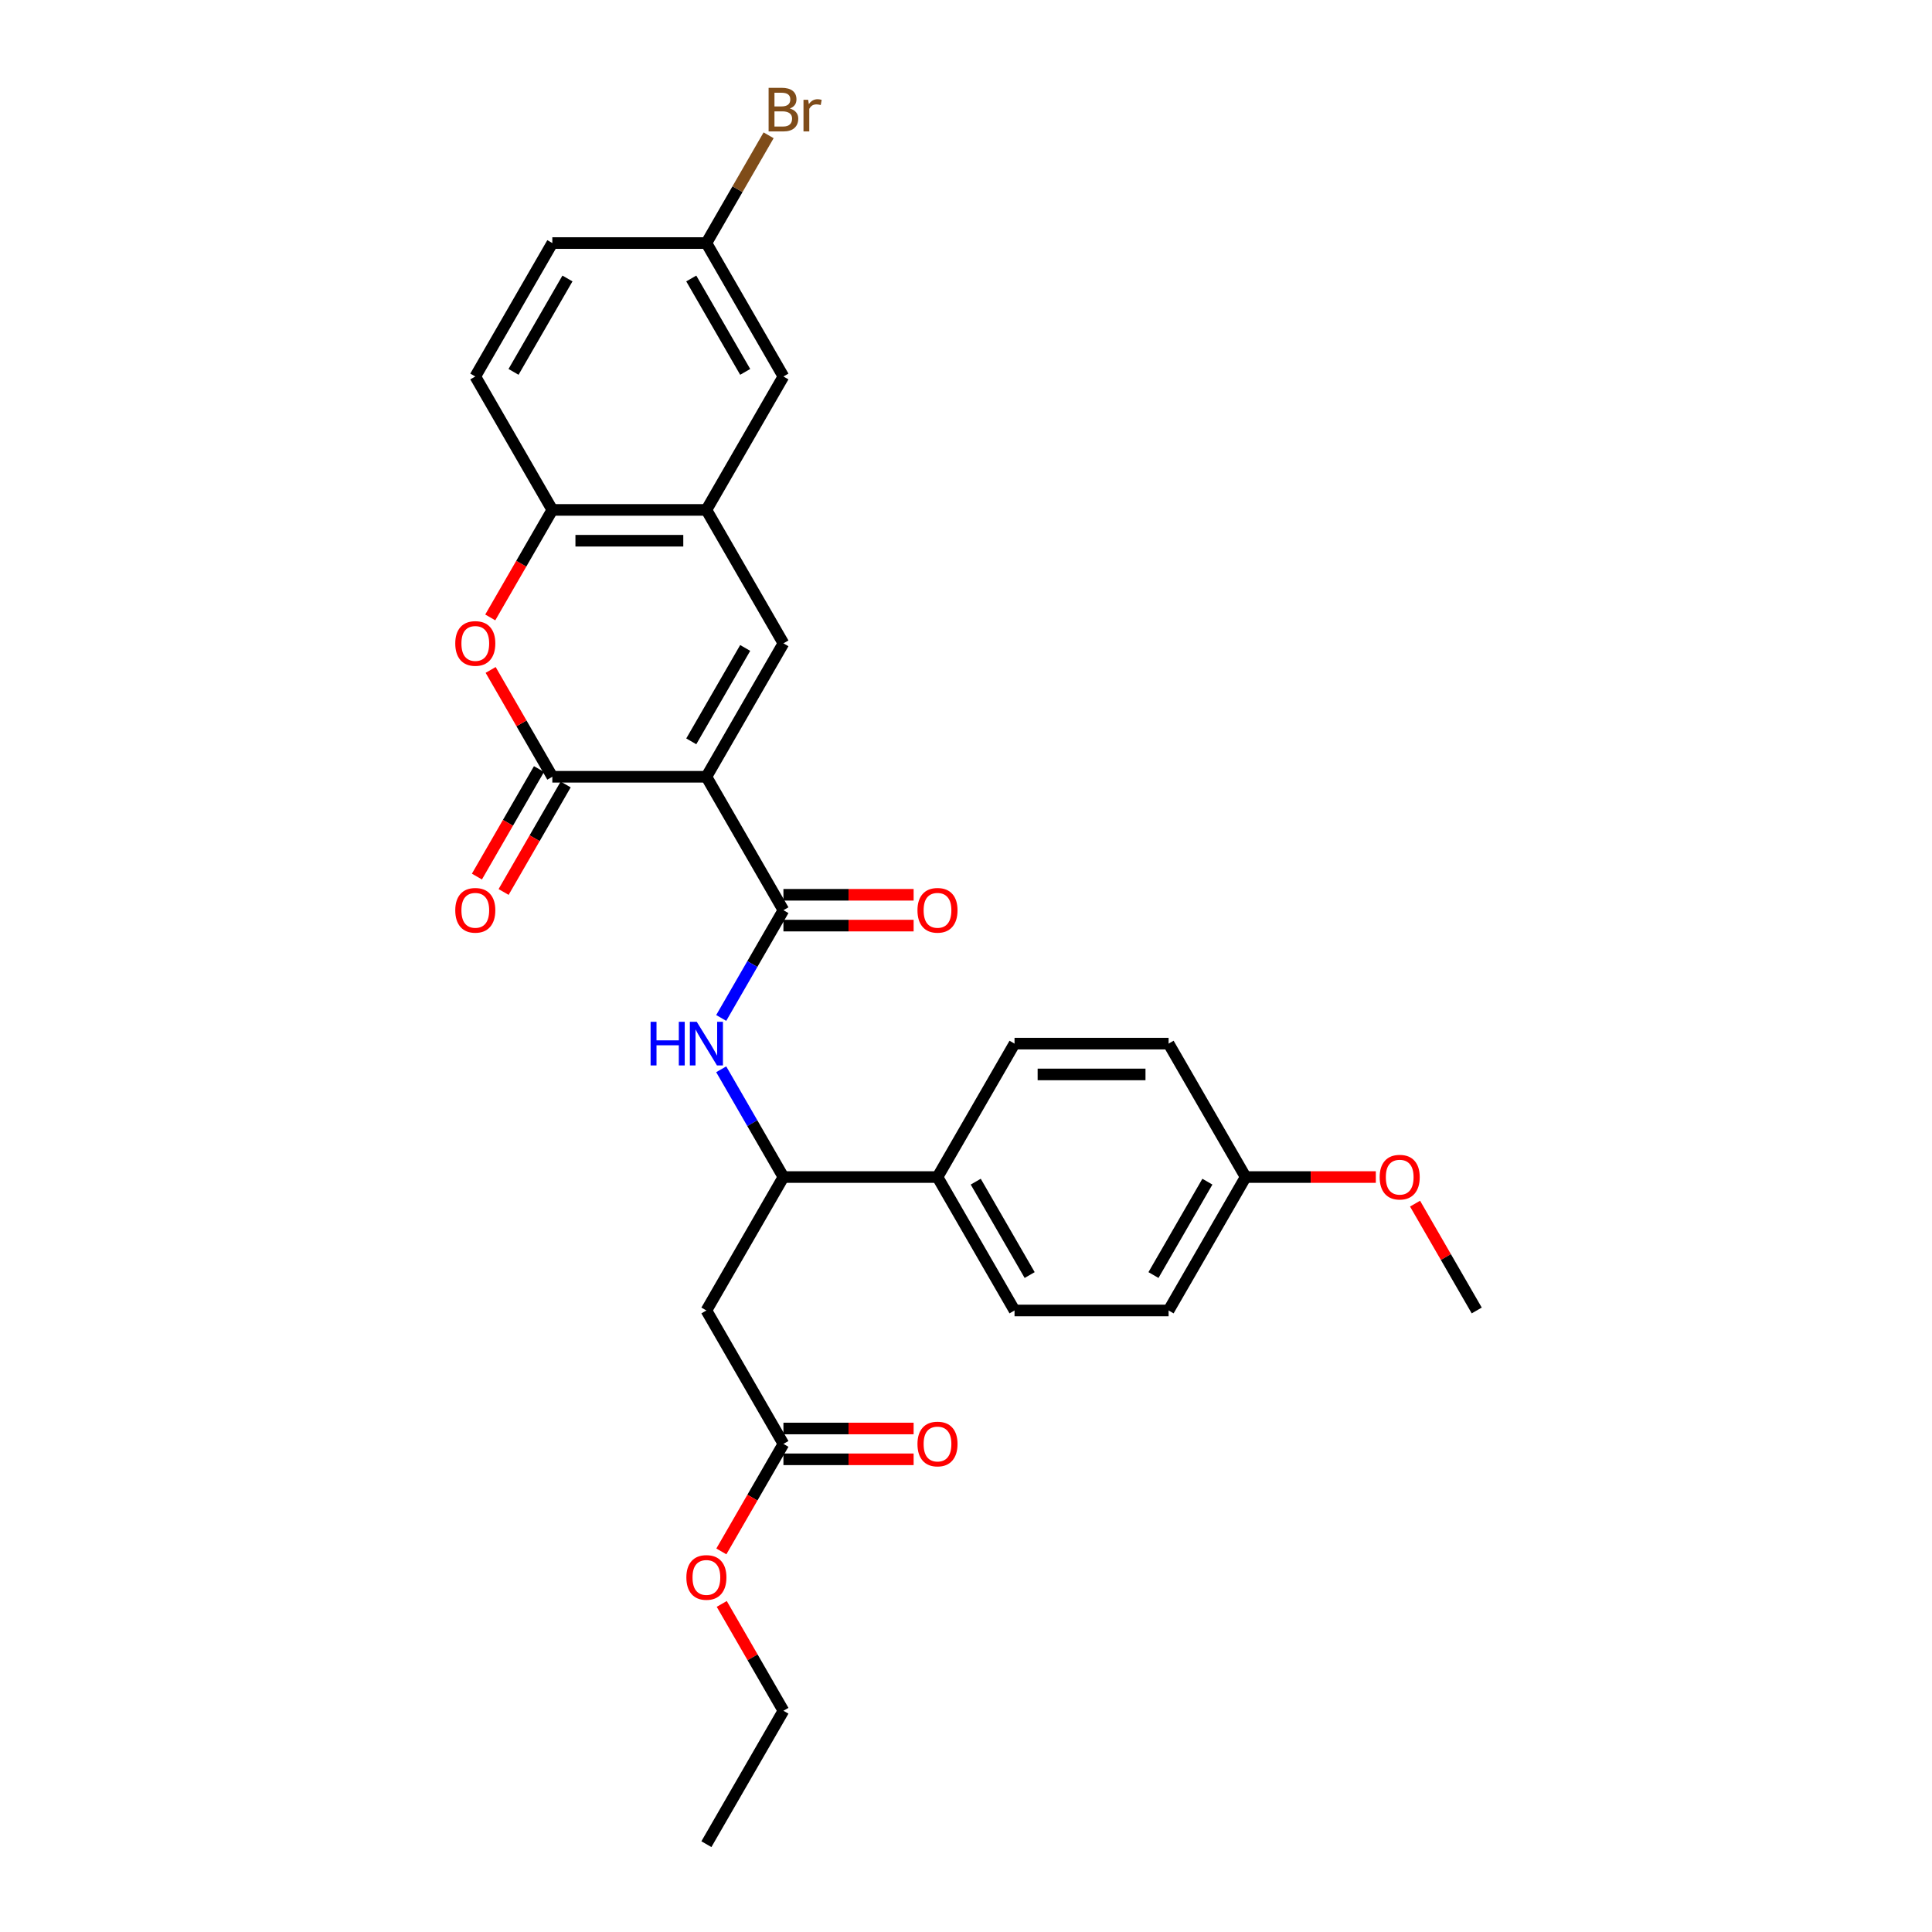 <?xml version='1.0' encoding='iso-8859-1'?>
<svg version='1.1' baseProfile='full'
              xmlns='http://www.w3.org/2000/svg'
                      xmlns:rdkit='http://www.rdkit.org/xml'
                      xmlns:xlink='http://www.w3.org/1999/xlink'
                  xml:space='preserve'
width='1000px' height='1000px' viewBox='0 0 1000 1000'>
<!-- END OF HEADER -->
<rect style='opacity:1.0;fill:#FFFFFF;stroke:none' width='1000' height='1000' x='0' y='0'> </rect>
<path class='bond-0' d='M 365.629,402.054 L 285.884,402.054' style='fill:none;fill-rule:evenodd;stroke:#000000;stroke-width:6px;stroke-linecap:butt;stroke-linejoin:miter;stroke-opacity:1' />
<path class='bond-1' d='M 365.629,402.054 L 405.502,471.115' style='fill:none;fill-rule:evenodd;stroke:#000000;stroke-width:6px;stroke-linecap:butt;stroke-linejoin:miter;stroke-opacity:1' />
<path class='bond-2' d='M 365.629,402.054 L 405.502,332.992' style='fill:none;fill-rule:evenodd;stroke:#000000;stroke-width:6px;stroke-linecap:butt;stroke-linejoin:miter;stroke-opacity:1' />
<path class='bond-2' d='M 357.798,383.72 L 385.709,335.377' style='fill:none;fill-rule:evenodd;stroke:#000000;stroke-width:6px;stroke-linecap:butt;stroke-linejoin:miter;stroke-opacity:1' />
<path class='bond-3' d='M 285.884,402.054 L 269.921,374.405' style='fill:none;fill-rule:evenodd;stroke:#000000;stroke-width:6px;stroke-linecap:butt;stroke-linejoin:miter;stroke-opacity:1' />
<path class='bond-3' d='M 269.921,374.405 L 253.958,346.756' style='fill:none;fill-rule:evenodd;stroke:#FF0000;stroke-width:6px;stroke-linecap:butt;stroke-linejoin:miter;stroke-opacity:1' />
<path class='bond-10' d='M 278.978,398.067 L 262.913,425.891' style='fill:none;fill-rule:evenodd;stroke:#000000;stroke-width:6px;stroke-linecap:butt;stroke-linejoin:miter;stroke-opacity:1' />
<path class='bond-10' d='M 262.913,425.891 L 246.849,453.715' style='fill:none;fill-rule:evenodd;stroke:#FF0000;stroke-width:6px;stroke-linecap:butt;stroke-linejoin:miter;stroke-opacity:1' />
<path class='bond-10' d='M 292.79,406.041 L 276.726,433.865' style='fill:none;fill-rule:evenodd;stroke:#000000;stroke-width:6px;stroke-linecap:butt;stroke-linejoin:miter;stroke-opacity:1' />
<path class='bond-10' d='M 276.726,433.865 L 260.661,461.689' style='fill:none;fill-rule:evenodd;stroke:#FF0000;stroke-width:6px;stroke-linecap:butt;stroke-linejoin:miter;stroke-opacity:1' />
<path class='bond-5' d='M 405.502,471.115 L 389.401,499.003' style='fill:none;fill-rule:evenodd;stroke:#000000;stroke-width:6px;stroke-linecap:butt;stroke-linejoin:miter;stroke-opacity:1' />
<path class='bond-5' d='M 389.401,499.003 L 373.3,526.891' style='fill:none;fill-rule:evenodd;stroke:#0000FF;stroke-width:6px;stroke-linecap:butt;stroke-linejoin:miter;stroke-opacity:1' />
<path class='bond-12' d='M 405.502,479.09 L 439.194,479.09' style='fill:none;fill-rule:evenodd;stroke:#000000;stroke-width:6px;stroke-linecap:butt;stroke-linejoin:miter;stroke-opacity:1' />
<path class='bond-12' d='M 439.194,479.09 L 472.887,479.09' style='fill:none;fill-rule:evenodd;stroke:#FF0000;stroke-width:6px;stroke-linecap:butt;stroke-linejoin:miter;stroke-opacity:1' />
<path class='bond-12' d='M 405.502,463.141 L 439.194,463.141' style='fill:none;fill-rule:evenodd;stroke:#000000;stroke-width:6px;stroke-linecap:butt;stroke-linejoin:miter;stroke-opacity:1' />
<path class='bond-12' d='M 439.194,463.141 L 472.887,463.141' style='fill:none;fill-rule:evenodd;stroke:#FF0000;stroke-width:6px;stroke-linecap:butt;stroke-linejoin:miter;stroke-opacity:1' />
<path class='bond-4' d='M 405.502,332.992 L 365.629,263.931' style='fill:none;fill-rule:evenodd;stroke:#000000;stroke-width:6px;stroke-linecap:butt;stroke-linejoin:miter;stroke-opacity:1' />
<path class='bond-29' d='M 253.755,319.579 L 269.82,291.755' style='fill:none;fill-rule:evenodd;stroke:#FF0000;stroke-width:6px;stroke-linecap:butt;stroke-linejoin:miter;stroke-opacity:1' />
<path class='bond-29' d='M 269.82,291.755 L 285.884,263.931' style='fill:none;fill-rule:evenodd;stroke:#000000;stroke-width:6px;stroke-linecap:butt;stroke-linejoin:miter;stroke-opacity:1' />
<path class='bond-6' d='M 365.629,263.931 L 285.884,263.931' style='fill:none;fill-rule:evenodd;stroke:#000000;stroke-width:6px;stroke-linecap:butt;stroke-linejoin:miter;stroke-opacity:1' />
<path class='bond-6' d='M 353.667,279.88 L 297.846,279.88' style='fill:none;fill-rule:evenodd;stroke:#000000;stroke-width:6px;stroke-linecap:butt;stroke-linejoin:miter;stroke-opacity:1' />
<path class='bond-13' d='M 365.629,263.931 L 405.502,194.869' style='fill:none;fill-rule:evenodd;stroke:#000000;stroke-width:6px;stroke-linecap:butt;stroke-linejoin:miter;stroke-opacity:1' />
<path class='bond-8' d='M 373.3,553.462 L 389.401,581.35' style='fill:none;fill-rule:evenodd;stroke:#0000FF;stroke-width:6px;stroke-linecap:butt;stroke-linejoin:miter;stroke-opacity:1' />
<path class='bond-8' d='M 389.401,581.35 L 405.502,609.238' style='fill:none;fill-rule:evenodd;stroke:#000000;stroke-width:6px;stroke-linecap:butt;stroke-linejoin:miter;stroke-opacity:1' />
<path class='bond-15' d='M 285.884,263.931 L 246.011,194.869' style='fill:none;fill-rule:evenodd;stroke:#000000;stroke-width:6px;stroke-linecap:butt;stroke-linejoin:miter;stroke-opacity:1' />
<path class='bond-7' d='M 365.629,678.3 L 405.502,609.238' style='fill:none;fill-rule:evenodd;stroke:#000000;stroke-width:6px;stroke-linecap:butt;stroke-linejoin:miter;stroke-opacity:1' />
<path class='bond-9' d='M 365.629,678.3 L 405.502,747.361' style='fill:none;fill-rule:evenodd;stroke:#000000;stroke-width:6px;stroke-linecap:butt;stroke-linejoin:miter;stroke-opacity:1' />
<path class='bond-11' d='M 405.502,609.238 L 485.247,609.238' style='fill:none;fill-rule:evenodd;stroke:#000000;stroke-width:6px;stroke-linecap:butt;stroke-linejoin:miter;stroke-opacity:1' />
<path class='bond-14' d='M 405.502,755.336 L 439.194,755.336' style='fill:none;fill-rule:evenodd;stroke:#000000;stroke-width:6px;stroke-linecap:butt;stroke-linejoin:miter;stroke-opacity:1' />
<path class='bond-14' d='M 439.194,755.336 L 472.887,755.336' style='fill:none;fill-rule:evenodd;stroke:#FF0000;stroke-width:6px;stroke-linecap:butt;stroke-linejoin:miter;stroke-opacity:1' />
<path class='bond-14' d='M 405.502,739.387 L 439.194,739.387' style='fill:none;fill-rule:evenodd;stroke:#000000;stroke-width:6px;stroke-linecap:butt;stroke-linejoin:miter;stroke-opacity:1' />
<path class='bond-14' d='M 439.194,739.387 L 472.887,739.387' style='fill:none;fill-rule:evenodd;stroke:#FF0000;stroke-width:6px;stroke-linecap:butt;stroke-linejoin:miter;stroke-opacity:1' />
<path class='bond-21' d='M 405.502,747.361 L 389.438,775.185' style='fill:none;fill-rule:evenodd;stroke:#000000;stroke-width:6px;stroke-linecap:butt;stroke-linejoin:miter;stroke-opacity:1' />
<path class='bond-21' d='M 389.438,775.185 L 373.373,803.009' style='fill:none;fill-rule:evenodd;stroke:#FF0000;stroke-width:6px;stroke-linecap:butt;stroke-linejoin:miter;stroke-opacity:1' />
<path class='bond-16' d='M 485.247,609.238 L 525.12,678.3' style='fill:none;fill-rule:evenodd;stroke:#000000;stroke-width:6px;stroke-linecap:butt;stroke-linejoin:miter;stroke-opacity:1' />
<path class='bond-16' d='M 505.04,611.623 L 532.951,659.966' style='fill:none;fill-rule:evenodd;stroke:#000000;stroke-width:6px;stroke-linecap:butt;stroke-linejoin:miter;stroke-opacity:1' />
<path class='bond-17' d='M 485.247,609.238 L 525.12,540.177' style='fill:none;fill-rule:evenodd;stroke:#000000;stroke-width:6px;stroke-linecap:butt;stroke-linejoin:miter;stroke-opacity:1' />
<path class='bond-18' d='M 405.502,194.869 L 365.629,125.808' style='fill:none;fill-rule:evenodd;stroke:#000000;stroke-width:6px;stroke-linecap:butt;stroke-linejoin:miter;stroke-opacity:1' />
<path class='bond-18' d='M 385.709,192.485 L 357.798,144.142' style='fill:none;fill-rule:evenodd;stroke:#000000;stroke-width:6px;stroke-linecap:butt;stroke-linejoin:miter;stroke-opacity:1' />
<path class='bond-30' d='M 246.011,194.869 L 285.884,125.808' style='fill:none;fill-rule:evenodd;stroke:#000000;stroke-width:6px;stroke-linecap:butt;stroke-linejoin:miter;stroke-opacity:1' />
<path class='bond-30' d='M 265.804,192.485 L 293.715,144.142' style='fill:none;fill-rule:evenodd;stroke:#000000;stroke-width:6px;stroke-linecap:butt;stroke-linejoin:miter;stroke-opacity:1' />
<path class='bond-23' d='M 525.12,678.3 L 604.865,678.3' style='fill:none;fill-rule:evenodd;stroke:#000000;stroke-width:6px;stroke-linecap:butt;stroke-linejoin:miter;stroke-opacity:1' />
<path class='bond-22' d='M 525.12,540.177 L 604.865,540.177' style='fill:none;fill-rule:evenodd;stroke:#000000;stroke-width:6px;stroke-linecap:butt;stroke-linejoin:miter;stroke-opacity:1' />
<path class='bond-22' d='M 537.082,556.126 L 592.903,556.126' style='fill:none;fill-rule:evenodd;stroke:#000000;stroke-width:6px;stroke-linecap:butt;stroke-linejoin:miter;stroke-opacity:1' />
<path class='bond-20' d='M 365.629,125.808 L 285.884,125.808' style='fill:none;fill-rule:evenodd;stroke:#000000;stroke-width:6px;stroke-linecap:butt;stroke-linejoin:miter;stroke-opacity:1' />
<path class='bond-24' d='M 365.629,125.808 L 381.73,97.92' style='fill:none;fill-rule:evenodd;stroke:#000000;stroke-width:6px;stroke-linecap:butt;stroke-linejoin:miter;stroke-opacity:1' />
<path class='bond-24' d='M 381.73,97.92 L 397.831,70.032' style='fill:none;fill-rule:evenodd;stroke:#7F4C19;stroke-width:6px;stroke-linecap:butt;stroke-linejoin:miter;stroke-opacity:1' />
<path class='bond-19' d='M 644.738,609.238 L 604.865,540.177' style='fill:none;fill-rule:evenodd;stroke:#000000;stroke-width:6px;stroke-linecap:butt;stroke-linejoin:miter;stroke-opacity:1' />
<path class='bond-25' d='M 644.738,609.238 L 678.43,609.238' style='fill:none;fill-rule:evenodd;stroke:#000000;stroke-width:6px;stroke-linecap:butt;stroke-linejoin:miter;stroke-opacity:1' />
<path class='bond-25' d='M 678.43,609.238 L 712.123,609.238' style='fill:none;fill-rule:evenodd;stroke:#FF0000;stroke-width:6px;stroke-linecap:butt;stroke-linejoin:miter;stroke-opacity:1' />
<path class='bond-31' d='M 644.738,609.238 L 604.865,678.3' style='fill:none;fill-rule:evenodd;stroke:#000000;stroke-width:6px;stroke-linecap:butt;stroke-linejoin:miter;stroke-opacity:1' />
<path class='bond-31' d='M 624.945,611.623 L 597.034,659.966' style='fill:none;fill-rule:evenodd;stroke:#000000;stroke-width:6px;stroke-linecap:butt;stroke-linejoin:miter;stroke-opacity:1' />
<path class='bond-26' d='M 373.576,830.187 L 389.539,857.835' style='fill:none;fill-rule:evenodd;stroke:#FF0000;stroke-width:6px;stroke-linecap:butt;stroke-linejoin:miter;stroke-opacity:1' />
<path class='bond-26' d='M 389.539,857.835 L 405.502,885.484' style='fill:none;fill-rule:evenodd;stroke:#000000;stroke-width:6px;stroke-linecap:butt;stroke-linejoin:miter;stroke-opacity:1' />
<path class='bond-27' d='M 732.43,623.002 L 748.393,650.651' style='fill:none;fill-rule:evenodd;stroke:#FF0000;stroke-width:6px;stroke-linecap:butt;stroke-linejoin:miter;stroke-opacity:1' />
<path class='bond-27' d='M 748.393,650.651 L 764.356,678.3' style='fill:none;fill-rule:evenodd;stroke:#000000;stroke-width:6px;stroke-linecap:butt;stroke-linejoin:miter;stroke-opacity:1' />
<path class='bond-28' d='M 405.502,885.484 L 365.629,954.545' style='fill:none;fill-rule:evenodd;stroke:#000000;stroke-width:6px;stroke-linecap:butt;stroke-linejoin:miter;stroke-opacity:1' />
<path  class='atom-4' d='M 235.644 333.056
Q 235.644 327.633, 238.324 324.603
Q 241.003 321.573, 246.011 321.573
Q 251.019 321.573, 253.699 324.603
Q 256.378 327.633, 256.378 333.056
Q 256.378 338.543, 253.667 341.669
Q 250.955 344.763, 246.011 344.763
Q 241.035 344.763, 238.324 341.669
Q 235.644 338.574, 235.644 333.056
M 246.011 342.211
Q 249.456 342.211, 251.306 339.914
Q 253.188 337.586, 253.188 333.056
Q 253.188 328.622, 251.306 326.389
Q 249.456 324.125, 246.011 324.125
Q 242.566 324.125, 240.684 326.358
Q 238.834 328.59, 238.834 333.056
Q 238.834 337.618, 240.684 339.914
Q 242.566 342.211, 246.011 342.211
' fill='#FF0000'/>
<path  class='atom-6' d='M 336.745 528.885
L 339.808 528.885
L 339.808 538.486
L 351.355 538.486
L 351.355 528.885
L 354.417 528.885
L 354.417 551.469
L 351.355 551.469
L 351.355 541.038
L 339.808 541.038
L 339.808 551.469
L 336.745 551.469
L 336.745 528.885
' fill='#0000FF'/>
<path  class='atom-6' d='M 360.637 528.885
L 368.037 540.847
Q 368.771 542.027, 369.951 544.164
Q 371.132 546.301, 371.195 546.429
L 371.195 528.885
L 374.194 528.885
L 374.194 551.469
L 371.1 551.469
L 363.157 538.39
Q 362.232 536.859, 361.243 535.105
Q 360.286 533.35, 359.999 532.808
L 359.999 551.469
L 357.065 551.469
L 357.065 528.885
L 360.637 528.885
' fill='#0000FF'/>
<path  class='atom-11' d='M 235.644 471.179
Q 235.644 465.756, 238.324 462.726
Q 241.003 459.696, 246.011 459.696
Q 251.019 459.696, 253.699 462.726
Q 256.378 465.756, 256.378 471.179
Q 256.378 476.666, 253.667 479.792
Q 250.955 482.886, 246.011 482.886
Q 241.035 482.886, 238.324 479.792
Q 235.644 476.697, 235.644 471.179
M 246.011 480.334
Q 249.456 480.334, 251.306 478.037
Q 253.188 475.709, 253.188 471.179
Q 253.188 466.745, 251.306 464.512
Q 249.456 462.248, 246.011 462.248
Q 242.566 462.248, 240.684 464.48
Q 238.834 466.713, 238.834 471.179
Q 238.834 475.74, 240.684 478.037
Q 242.566 480.334, 246.011 480.334
' fill='#FF0000'/>
<path  class='atom-13' d='M 474.88 471.179
Q 474.88 465.756, 477.56 462.726
Q 480.239 459.696, 485.247 459.696
Q 490.255 459.696, 492.935 462.726
Q 495.614 465.756, 495.614 471.179
Q 495.614 476.666, 492.903 479.792
Q 490.191 482.886, 485.247 482.886
Q 480.271 482.886, 477.56 479.792
Q 474.88 476.697, 474.88 471.179
M 485.247 480.334
Q 488.692 480.334, 490.542 478.037
Q 492.424 475.709, 492.424 471.179
Q 492.424 466.745, 490.542 464.512
Q 488.692 462.248, 485.247 462.248
Q 481.802 462.248, 479.92 464.48
Q 478.07 466.713, 478.07 471.179
Q 478.07 475.74, 479.92 478.037
Q 481.802 480.334, 485.247 480.334
' fill='#FF0000'/>
<path  class='atom-15' d='M 474.88 747.425
Q 474.88 742.002, 477.56 738.972
Q 480.239 735.942, 485.247 735.942
Q 490.255 735.942, 492.935 738.972
Q 495.614 742.002, 495.614 747.425
Q 495.614 752.911, 492.903 756.037
Q 490.191 759.131, 485.247 759.131
Q 480.271 759.131, 477.56 756.037
Q 474.88 752.943, 474.88 747.425
M 485.247 756.58
Q 488.692 756.58, 490.542 754.283
Q 492.424 751.954, 492.424 747.425
Q 492.424 742.991, 490.542 740.758
Q 488.692 738.493, 485.247 738.493
Q 481.802 738.493, 479.92 740.726
Q 478.07 742.959, 478.07 747.425
Q 478.07 751.986, 479.92 754.283
Q 481.802 756.58, 485.247 756.58
' fill='#FF0000'/>
<path  class='atom-22' d='M 355.262 816.486
Q 355.262 811.064, 357.942 808.033
Q 360.621 805.003, 365.629 805.003
Q 370.637 805.003, 373.317 808.033
Q 375.996 811.064, 375.996 816.486
Q 375.996 821.973, 373.285 825.099
Q 370.573 828.193, 365.629 828.193
Q 360.653 828.193, 357.942 825.099
Q 355.262 822.005, 355.262 816.486
M 365.629 825.641
Q 369.074 825.641, 370.924 823.344
Q 372.806 821.016, 372.806 816.486
Q 372.806 812.052, 370.924 809.82
Q 369.074 807.555, 365.629 807.555
Q 362.184 807.555, 360.302 809.788
Q 358.452 812.021, 358.452 816.486
Q 358.452 821.048, 360.302 823.344
Q 362.184 825.641, 365.629 825.641
' fill='#FF0000'/>
<path  class='atom-25' d='M 408.803 56.172
Q 410.972 56.778, 412.057 58.118
Q 413.173 59.426, 413.173 61.372
Q 413.173 64.498, 411.164 66.284
Q 409.186 68.038, 405.422 68.038
L 397.83 68.038
L 397.83 45.455
L 404.497 45.455
Q 408.357 45.455, 410.302 47.018
Q 412.248 48.581, 412.248 51.451
Q 412.248 54.864, 408.803 56.172
M 400.861 48.006
L 400.861 55.088
L 404.497 55.088
Q 406.73 55.088, 407.878 54.195
Q 409.058 53.27, 409.058 51.451
Q 409.058 48.006, 404.497 48.006
L 400.861 48.006
M 405.422 65.487
Q 407.623 65.487, 408.803 64.434
Q 409.984 63.381, 409.984 61.372
Q 409.984 59.522, 408.676 58.597
Q 407.4 57.64, 404.944 57.64
L 400.861 57.64
L 400.861 65.487
L 405.422 65.487
' fill='#7F4C19'/>
<path  class='atom-25' d='M 418.309 51.643
L 418.66 53.907
Q 420.382 51.356, 423.189 51.356
Q 424.082 51.356, 425.295 51.675
L 424.816 54.354
Q 423.445 54.035, 422.679 54.035
Q 421.339 54.035, 420.446 54.577
Q 419.585 55.088, 418.883 56.332
L 418.883 68.038
L 415.885 68.038
L 415.885 51.643
L 418.309 51.643
' fill='#7F4C19'/>
<path  class='atom-26' d='M 714.116 609.302
Q 714.116 603.879, 716.796 600.849
Q 719.475 597.819, 724.483 597.819
Q 729.491 597.819, 732.17 600.849
Q 734.85 603.879, 734.85 609.302
Q 734.85 614.788, 732.139 617.914
Q 729.427 621.009, 724.483 621.009
Q 719.507 621.009, 716.796 617.914
Q 714.116 614.82, 714.116 609.302
M 724.483 618.457
Q 727.928 618.457, 729.778 616.16
Q 731.66 613.831, 731.66 609.302
Q 731.66 604.868, 729.778 602.635
Q 727.928 600.37, 724.483 600.37
Q 721.038 600.37, 719.156 602.603
Q 717.306 604.836, 717.306 609.302
Q 717.306 613.863, 719.156 616.16
Q 721.038 618.457, 724.483 618.457
' fill='#FF0000'/>
</svg>
